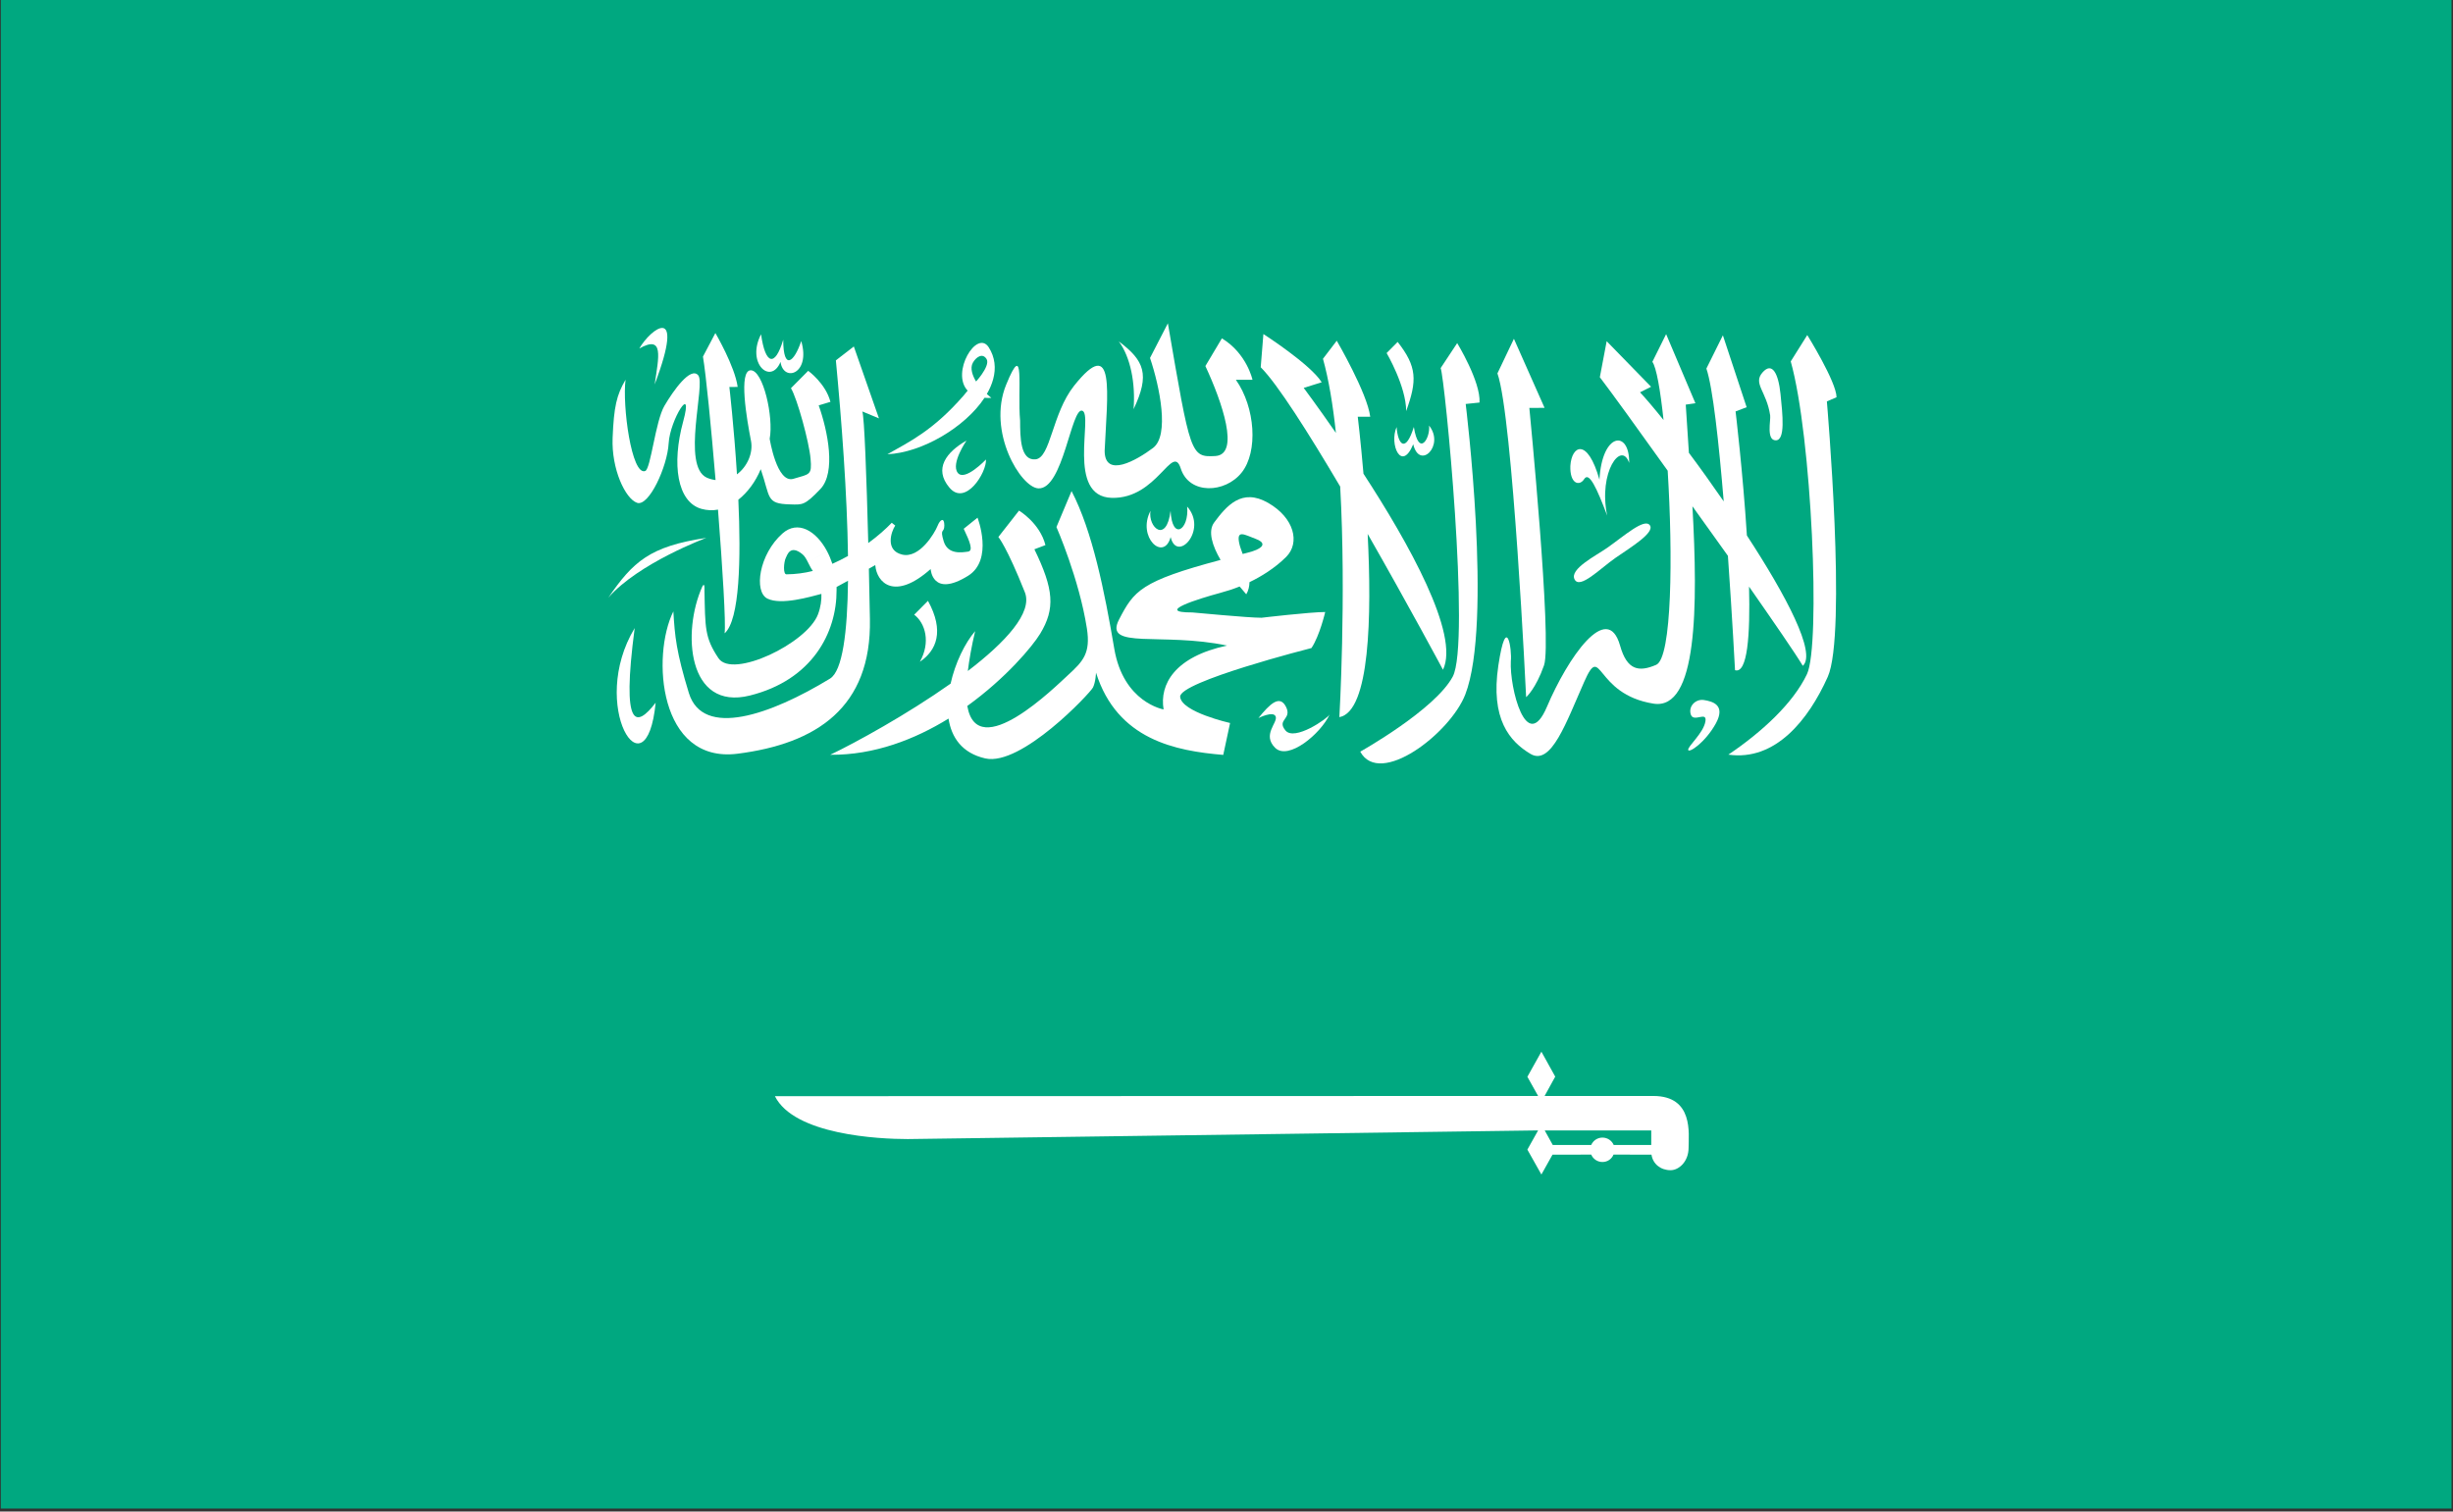 <?xml version="1.0" encoding="utf-8"?>
<!-- Generator: Adobe Illustrator 15.1.0, SVG Export Plug-In . SVG Version: 6.00 Build 0)  -->
<!DOCTYPE svg PUBLIC "-//W3C//DTD SVG 1.1//EN" "http://www.w3.org/Graphics/SVG/1.1/DTD/svg11.dtd">
<svg version="1.1" id="Layer_1" xmlns="http://www.w3.org/2000/svg" xmlns:xlink="http://www.w3.org/1999/xlink" x="0px" y="0px"
	 width="206.1px" height="127px" viewBox="0 0 206.1 127" enable-background="new 0 0 206.1 127" xml:space="preserve">
<rect x="0" y="0" width="206.1" height="127" fill="#333333" stroke="none"/>
<g>
	<g>
		<g>
			<rect x="0.067" y="-0.25" fill="#00A880" width="205.908" height="127"/>
			<path fill="#009F69" d="M103.022,63.666"/>
		</g>
		<g>
			<g>
				<g>
					<path fill="#FFFFFF" d="M114.91,44.861c0.35,6.887,0.193,14.924-2.377,15.395c0,0,0.588-10.094,0.07-19.363l0.008,0.004
						c-2.676-4.529-5.285-8.648-6.686-10.039l0.225-2.791c0,0,3.961,2.545,4.898,4.053l-1.512,0.471c0,0,1.119,1.492,2.707,3.783
						l0,0c-0.25-2.338-0.602-4.488-1.088-6.229l1.158-1.516c0,0,2.572,4.41,2.812,6.385l-1.047,0.004c0,0,0.238,1.951,0.479,4.766
						l-0.006,0.006c3.793,5.822,8.119,13.529,6.688,16.484C121.24,56.273,118.299,50.785,114.91,44.861L114.91,44.861z"/>
				</g>
				<g>
					<path fill="#FFFFFF" d="M121.043,30.928l1.389-2.1c0,0,1.986,3.25,1.877,4.994l-1.162,0.121c0,0,2.283,18.451-0.037,24.416
						c-1.27,3.258-7.186,7.814-8.822,4.795c0,0,6.268-3.508,7.77-6.303S121.395,31.74,121.043,30.928z"/>
				</g>
				<path fill="#FFFFFF" d="M125.813,31.373l1.385-2.908l2.576,5.803l-1.279,0.006c0,0,1.926,19.645,1.234,21.625
					c-0.691,1.979-1.504,2.678-1.504,2.678S127.102,34.977,125.813,31.373"/>
				<g>
					<path fill="#FFFFFF" d="M85.709,35.344c-0.238-2.559,0.445-6.982-1.172-3.021c-1.615,3.959,1.232,8.637,2.703,8.711
						c2.092,0.109,2.768-6.869,3.699-6.523s-1.373,7.215,2.467,7.32c3.836,0.104,5.1-4.67,5.803-2.463
						c0.707,2.209,3.729,2.084,5.117,0.334c1.393-1.75,1.146-5.471-0.488-7.791l1.395-0.004c0,0-0.473-2.207-2.57-3.479
						l-1.387,2.328c1.404,3.021,2.932,7.434,0.838,7.559c-2.092,0.119-2.092-0.113-3.99-11.152l-1.5,2.912
						c0.822,2.441,1.648,6.506,0.258,7.557c-1.395,1.049-4.062,2.57-4.07,0.246c0.217-4.766,0.941-9.883-2.574-5.459
						c-1.854,2.334-1.959,6.055-3.236,6.174C85.721,38.713,85.715,36.738,85.709,35.344z"/>
				</g>
				<g>
					<path fill="#FFFFFF" d="M106.524,48.037c0.553-0.367,1.082-0.787,1.547-1.254c1.166-1.176,0.688-3.262-1.525-4.533
						c-2.211-1.27-3.486,0.246-4.527,1.643c-0.555,0.744-0.158,1.965,0.533,3.152c-6.721,1.791-7.275,2.588-8.533,5.012
						c-1.32,2.553,3.609,1.037,9.078,2.184c-4.416,0.941-5.686,3.273-5.332,5.365c0,0-3.375-0.57-4.145-5.104
						c-0.816-4.816-1.834-9.877-3.588-13.242l-1.27,3.023c0,0,1.906,4.342,2.557,8.512c0.326,2.09-0.312,2.762-1.586,3.928
						c-1.018,0.93-7.615,7.49-8.461,2.592l0,0c3.24-2.334,5.473-5,6.123-6.07c1.273-2.1,1.152-3.725-0.486-7.094l0.928-0.352
						c-0.471-1.857-2.219-2.898-2.219-2.898l-1.736,2.217c0,0,0.699,0.807,2.225,4.641c0.682,1.711-1.631,4.203-4.791,6.619l0,0
						c0.119-0.941,0.307-2.055,0.615-3.35c-0.861,1.004-1.676,2.67-2.062,4.412l0,0c-3.666,2.59-7.965,4.949-10.113,5.977
						c3.705,0.035,7.115-1.299,9.939-3.041l0,0c0.244,1.592,1.141,2.904,3.086,3.346c3.023,0.688,8.818-5.49,9.049-5.957
						s0.256-1.25,0.256-1.25l0,0c1.785,5.658,6.713,6.578,10.691,6.912l0.574-2.68c0,0-4.074-0.916-4.195-2.195
						c-0.117-1.273,11.033-4.104,11.033-4.104c0.697-1.049,1.154-3.027,1.154-3.027c-1.279,0.004-5.346,0.482-5.346,0.482
						c-1.162,0.004-5.699-0.445-5.816-0.445c-3.256,0.012,0.576-1.166,2.32-1.637c0.504-0.135,1.1-0.322,1.654-0.543
						c0.18,0.217,0.387,0.463,0.555,0.654c0.189-0.299,0.262-0.674,0.273-1.02C105.496,48.666,106.02,48.375,106.524,48.037
						l-0.975-1.834c-0.191,0.084-0.438,0.162-0.734,0.238c-0.123,0.033-0.287,0.074-0.406,0.104
						c-0.113-0.312-0.242-0.658-0.293-0.916c-0.236-1.162,0.461-0.695,1.393-0.35c0.732,0.27,0.746,0.615,0.041,0.924
						L106.524,48.037z"/>
				</g>
				<g>
					<path fill="#FFFFFF" d="M139.77,35.289c-0.268-2.533-0.605-4.436-0.939-4.887l1.156-2.328l2.461,5.807l-0.812,0.117
						c0.078,1.27,0.164,2.604,0.264,4.049l0,0c0.951,1.271,1.928,2.637,2.926,4.082l0,0c-0.408-4.924-0.918-9.605-1.457-11.16
						l1.387-2.795l1.996,6.041l-0.93,0.354c0,0,0.615,5.125,0.951,10.424l0,0c3.291,5.039,5.865,9.896,4.699,10.951
						c-0.674-1.117-2.396-3.607-4.518-6.656l0,0c0.104,4.082-0.133,7.34-1.178,7.023c0,0-0.23-4.412-0.596-9.59h0.012
						c-0.969-1.379-2-2.771-2.994-4.18l0,0c0.471,8.479,0.416,17.168-3.273,16.58c-5.002-0.795-4.32-5.219-5.818-1.84
						c-1.502,3.377-2.77,7.102-4.518,6.061c-1.746-1.041-3.375-2.924-2.697-7.432c0.684-4.537,1.158-1.283,1.047-0.354
						c-0.111,2.211,1.303,7.902,3.035,3.828c1.73-4.074,5.066-8.965,6.145-5.137c0.588,2.092,1.592,2.229,3.029,1.615
						c1.34-0.566,1.41-9.234,0.971-16.312l0,0c-2.551-3.574-4.77-6.637-5.701-7.854l0.574-3.027l3.732,3.828l-0.93,0.467
						C138.291,33.494,138.975,34.297,139.77,35.289L139.77,35.289z"/>
				</g>
				<g>
					<path fill="#FFFFFF" d="M150.457,30.365l1.389-2.213c0,0,2.455,3.945,2.459,5.225l-0.812,0.35c0,0,1.691,19.529,0.074,23.143
						c-1.615,3.607-4.396,7.102-8.35,6.535c2.783-1.871,5.451-4.32,6.605-6.766C152.979,54.193,152.223,36.639,150.457,30.365z"/>
				</g>
				<g>
					<path fill="#FFFFFF" d="M67.891,47.258c0.125,0.246,0.25,0.508,0.404,0.713l0,0c-0.695,0.178-1.48,0.279-2.193,0.283
						c-0.336,0.059-0.25-1.047-0.078-1.383c0.109-0.209,0.359-1.164,1.408-0.293C67.614,46.729,67.754,46.982,67.891,47.258
						l1.598-0.945c-0.922-1.734-2.465-2.629-3.748-1.488c-1.971,1.75-2.424,4.891-1.262,5.471c1.166,0.574,3.605-0.158,4.535-0.396
						l0,0c0.018,0.504-0.053,1.1-0.285,1.717c-0.924,2.445-7.191,5.432-8.359,3.691c-1.168-1.742-1.115-2.555-1.182-5.695
						c0,0,0.055-0.754-0.174-0.346c-1.734,3.842-1.246,10.469,3.982,9.174c5.229-1.301,7.307-5.258,7.293-8.861
						c0-0.074,0.004-0.191,0-0.262l0,0c0.295-0.154,0.654-0.359,0.961-0.525l0,0c-0.047,4.316-0.459,7.586-1.516,8.227
						c-4.992,3.041-10.682,5.037-11.857,1.205c-1.057-3.453-1.178-4.766-1.301-6.857c-1.848,3.725-1.238,12.793,5.387,11.961
						c6.625-0.838,11.266-3.875,11.127-11.314c-0.025-1.367-0.055-2.801-0.088-4.232l0,0c0.322-0.188,0.537-0.305,0.537-0.305
						c0.121,1.508,1.639,3.016,4.654,0.332c0,0,0.125,2.441,3.141,0.572c2.17-1.346,0.797-4.887,0.797-4.887l-1.16,0.934
						c0.527,1.104,0.82,1.857,0.357,1.92c-0.465,0.059-1.686,0.295-2.039-0.867s0.057-0.641,0.053-1.338
						c-0.002-0.699-0.35-0.523-0.578,0.059c-0.232,0.584-1.504,2.738-2.959,2.396c-1.455-0.346-0.936-1.916-0.588-2.441
						l-0.293-0.234c-0.482,0.506-1.16,1.113-1.973,1.705l0,0c-0.143-5.574-0.33-10.637-0.5-11.057l1.398,0.58l-2.111-6.041
						l-1.508,1.166c0.475,5.004,0.951,11.234,1.018,16.438l0,0c-0.4,0.223-0.883,0.467-1.312,0.658l0,0
						c-0.125-0.379-0.275-0.732-0.447-1.057L67.891,47.258z"/>
				</g>
				<g>
					<path fill="#FFFFFF" d="M60.326,42.82c-0.455,0.084-0.922,0.066-1.395-0.066c-2.035-0.574-2.506-3.758-1.535-7.322
						c0.92-3.375-1.104-0.172-1.215,1.807c-0.109,1.979-1.668,5.354-2.656,5.008c-0.99-0.346-2.16-2.842-2.053-5.457
						c0.105-2.617,0.336-3.607,1.088-4.887c-0.283,2.15,0.5,8.104,1.654,7.67c0.461-0.176,0.857-4.191,1.609-5.471
						c0.752-1.283,2.197-3.324,2.84-2.57c0.641,0.754-1.43,7.623,0.725,8.604c0.248,0.111,0.5,0.17,0.734,0.199l0,0
						c-0.375-4.49-0.797-8.799-1.059-10.373l1.043-1.979c0,0,1.635,2.787,1.873,4.527l-0.697,0.006c0,0,0.387,3.344,0.637,7.34l0,0
						c0.867-0.65,1.377-1.805,1.18-2.812c-0.354-1.805-1.064-5.928-0.02-5.932c1.047,0,1.932,3.949,1.59,5.752
						c0,0,0.592,3.775,1.988,3.367c1.393-0.412,1.568-0.297,1.447-1.691c-0.121-1.396-1.121-5.059-1.648-5.924l1.449-1.459
						c0,0,1.457,1.041,1.869,2.607l-0.986,0.297c0.762,2.145,1.473,5.633,0.139,7.031c-1.334,1.4-1.508,1.316-2.553,1.287
						c-2.037-0.049-1.633-0.574-2.455-2.957c-0.445,1.066-1.107,1.949-1.883,2.566l0,0c0.223,4.91,0.127,10.109-1.154,11.223
						C60.994,52.369,60.713,47.766,60.326,42.82L60.326,42.82z"/>
				</g>
				<g>
					<path fill="#FFFFFF" d="M53.326,52.77c-3.932,6.523,0.975,14.301,1.762,6.273C53.469,61.143,52.19,61.379,53.326,52.77z"/>
				</g>
				<g>
					<path fill="#FFFFFF" d="M53.715,29.281c0.924-1.633,3.939-3.965,1.289,3.021C55.346,29.973,55.805,28.111,53.715,29.281z"/>
				</g>
				<g>
					<path fill="#FFFFFF" d="M63.944,28.086c-1.271,2.445,0.826,4.299,1.635,2.32c0.238,1.742,2.562,1.037,1.74-1.75
						c-0.578,1.746-1.504,2.562-1.514-0.111C65.115,30.873,64.299,30.645,63.944,28.086z"/>
				</g>
				<g>
					<path fill="#FFFFFF" d="M51.108,50.219c2.084-3.027,3.475-4.311,8.238-5.027C59.346,45.191,53.656,47.303,51.108,50.219z"/>
				</g>
				<path fill="#FFFFFF" d="M83.448,31.848c-0.113,0.426-0.295,0.846-0.535,1.258c0.195,0.176,0.379,0.326,0.379,0.326
					c-0.209,0.008-0.395,0.008-0.574-0.008l0,0c-1.625,2.473-5.244,4.607-8.16,4.744c1.857-1.055,3.832-1.986,6.379-4.904
					c0.115-0.133,0.266-0.316,0.365-0.441c-1.436-1.512,0.779-5.193,1.773-3.637C83.608,30.023,83.692,30.939,83.448,31.848
					l-0.951-0.408c0.295-0.428,0.586-0.975,0.391-1.279c-0.35-0.549-0.898-0.129-1.145,0.309c-0.268,0.471-0.021,1.109,0.266,1.584
					c0,0,0.246-0.268,0.488-0.613L83.448,31.848z"/>
				<g>
					<path fill="#FFFFFF" d="M81.209,37.014c-1.684,0.963-2.783,2.361-1.439,3.957c1.342,1.596,3.135-1.262,3.072-2.365
						c0,0-1.795,1.895-2.379,1.111S81.209,37.014,81.209,37.014z"/>
				</g>
				<g>
					<path fill="#FFFFFF" d="M94.002,28.686c2.158,1.621,2.625,2.783,1.24,5.695C95.41,32.227,94.996,30.02,94.002,28.686z"/>
				</g>
				<g>
					<path fill="#FFFFFF" d="M96.664,42.922c-1.156,2.215,1.119,4.299,1.693,2.203c0.531,2.207,3.137-0.592,1.387-2.562
						c0.182,1.979-1.27,2.912-1.393,0.354C98.01,45.707,96.436,44.316,96.664,42.922z"/>
				</g>
				<g>
					<path fill="#FFFFFF" d="M105.731,60.334c0.986-1.225,1.799-1.982,2.322-0.938c0.527,1.047-0.811,1.051-0.051,1.975
						c0.76,0.93,3.543-1,3.717-1.346c-0.752,1.629-3.477,3.904-4.584,2.805s0.225-2.096,0.051-2.617
						C107.008,59.689,105.731,60.334,105.731,60.334z"/>
				</g>
				<g>
					<path fill="#FFFFFF" d="M76.809,51.648l1.158-1.166c1.404,2.553,0.713,4.182-0.68,5.119
						C78.211,53.969,77.742,52.344,76.809,51.648z"/>
				</g>
				<g>
					<path fill="#FFFFFF" d="M117.43,28.729c1.637,2.086,1.641,3.248,0.717,5.811c-0.006-2.092-1.643-4.877-1.643-4.877
						L117.43,28.729z"/>
				</g>
				<g>
					<path fill="#FFFFFF" d="M117.34,35.881c-0.637,1.453,0.418,3.832,1.398,1.445c0.529,2.207,2.674,0.109,1.332-1.57
						c0.119,1.045-0.863,2.732-1.279,0.117C118.102,38.084,117.459,37.389,117.34,35.881z"/>
				</g>
				<g>
					<path fill="#FFFFFF" d="M131.94,39.146c0.113-1.746,1.445-2.387,2.445,1.154c0.221-4.012,2.547-4.195,2.496-1.404
						c-0.646-1.916-2.611,0.768-1.846,4.424c-0.879-2.32-1.521-3.715-1.928-3.074C132.703,40.889,131.889,40.658,131.94,39.146z"/>
				</g>
				<g>
					<path fill="#FFFFFF" d="M148.729,34.906c-0.295-2.021-1.463-2.67-0.65-3.604c0.811-0.934,1.338,0.055,1.518,1.799
						c0.178,1.742,0.42,3.891-0.395,3.896C148.387,37.002,148.787,35.314,148.729,34.906z"/>
				</g>
				<g>
					<path fill="#FFFFFF" d="M143.287,60.621c0.162-0.92-0.986,0.117-1.223-0.578c-0.234-0.695,0.402-1.338,1.104-1.225
						c0.697,0.111,1.861,0.398,0.992,1.975c-0.865,1.57-2.26,2.508-2.318,2.215C141.783,62.717,143.117,61.609,143.287,60.621z"/>
				</g>
				<g>
					<path fill="#FFFFFF" d="M135.043,46.025c1.395-0.977,3.104-2.508,3.57-1.9s-1.564,1.838-2.869,2.74
						c-1.305,0.904-3.014,2.684-3.451,1.812C131.854,47.807,134.088,46.695,135.043,46.025z"/>
				</g>
			</g>
			<g>
				<path fill="#FFFFFF" d="M137.008,96.201h-1.424h-0.002c-0.156-0.365-0.521-0.619-0.945-0.619s-0.789,0.258-0.947,0.625
					l0.004-0.006h-3.232l0,0l-0.676-1.221c0,0,5.58,0,7.73,0h1.221c0,0,0,0.535,0,1.221H137.008l-0.072,0.812h1.82
					c0.119,0.787,0.768,1.309,1.607,1.309c0.699,0,1.512-0.725,1.512-1.887c0-1.166,0.438-4.35-2.965-4.35h-9.133l0.893-1.625l0,0
					l-1.162-2.096l-1.178,2.109l0.902,1.611c-6.047,0-64.125,0.018-64.125,0.018c1.627,3.252,8.719,3.604,11.162,3.604l52.963-0.727
					l-0.902,1.613l1.178,2.092l0.934-1.668l0,0l3.252-0.004l0,0c0.158,0.367,0.521,0.621,0.943,0.621
					c0.428,0,0.775-0.25,0.932-0.621l0,0h1.367L137.008,96.201z"/>
			</g>
		</g>
	</g>
	<g>
		<path fill="none" stroke="#231F20" stroke-width="0.5" d="M103.022,63.672"/>
	</g>
</g>
</svg>

